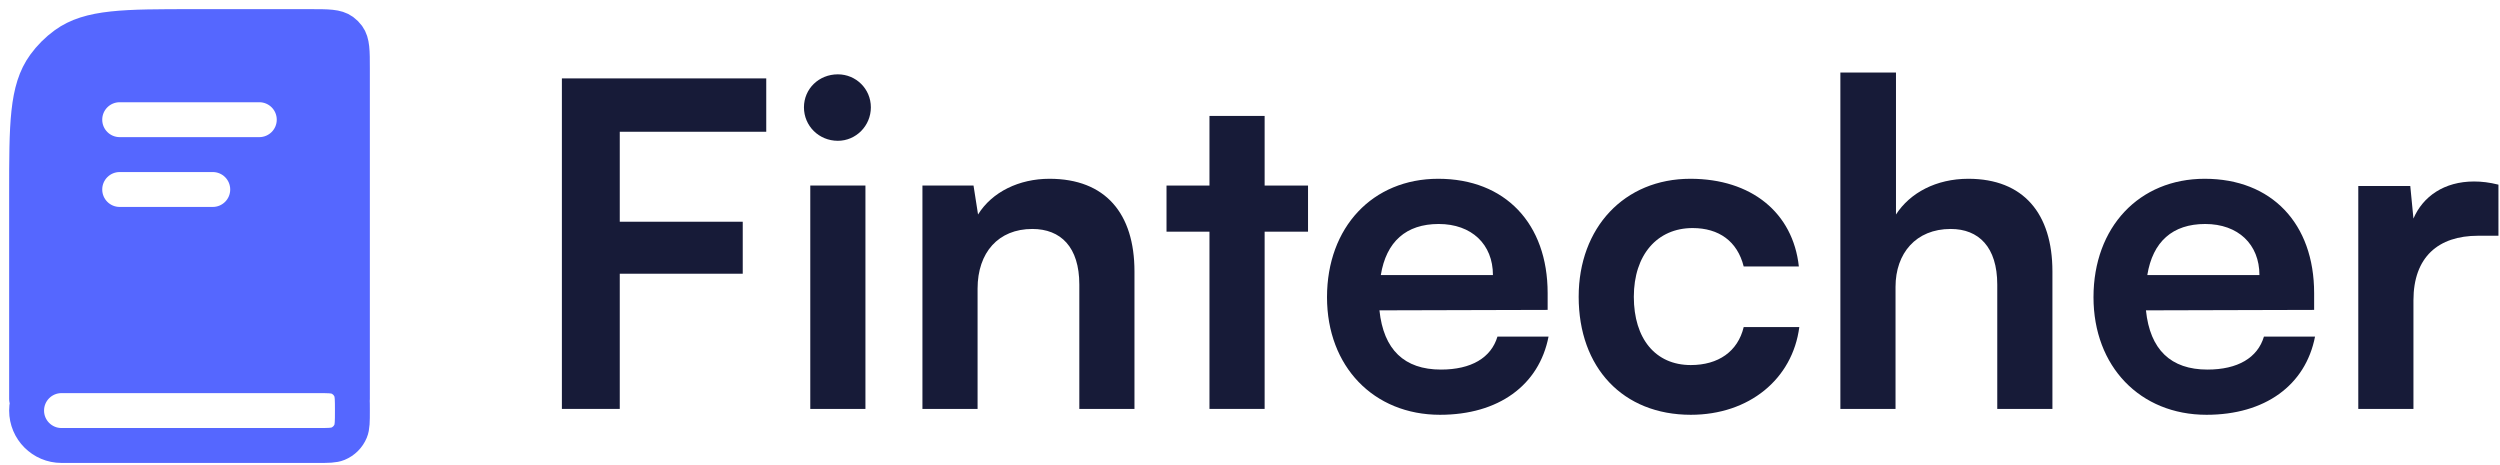 <svg width="188" height="35" viewBox="0 0 188 35" fill="none" xmlns="http://www.w3.org/2000/svg">
<path d="M55.854 20.584H46.606V30.75H42.254V5.896H57.622V9.908H46.606V16.674H55.854V20.584Z" fill="#171B38"/>
<path d="M63.007 10.588C61.579 10.588 60.457 9.466 60.457 8.072C60.457 6.678 61.579 5.59 63.007 5.59C64.367 5.59 65.489 6.678 65.489 8.072C65.489 9.466 64.367 10.588 63.007 10.588ZM60.933 30.75V13.954H65.081V30.75H60.933Z" fill="#171B38"/>
<path d="M73.514 30.75H69.367V13.954H73.209L73.549 16.13C74.603 14.43 76.642 13.444 78.921 13.444C83.136 13.444 85.312 16.062 85.312 20.414V30.75H81.165V21.4C81.165 18.578 79.77 17.218 77.629 17.218C75.079 17.218 73.514 18.986 73.514 21.706V30.75Z" fill="#171B38"/>
<path d="M95.1 30.75H90.952V17.422H87.722V13.954H90.952V8.718H95.1V13.954H98.364V17.422H95.1V30.75Z" fill="#171B38"/>
<path d="M108.291 31.192C103.293 31.192 99.791 27.554 99.791 22.352C99.791 17.082 103.225 13.444 108.155 13.444C113.187 13.444 116.383 16.81 116.383 22.046V23.304L103.735 23.338C104.041 26.296 105.605 27.792 108.359 27.792C110.637 27.792 112.133 26.908 112.609 25.31H116.451C115.737 28.982 112.677 31.192 108.291 31.192ZM108.189 16.844C105.741 16.844 104.245 18.17 103.837 20.686H112.269C112.269 18.374 110.671 16.844 108.189 16.844Z" fill="#171B38"/>
<path d="M118.716 22.318C118.716 17.116 122.15 13.444 127.114 13.444C131.704 13.444 134.832 15.994 135.274 20.04H131.126C130.65 18.136 129.256 17.15 127.284 17.15C124.632 17.15 122.864 19.156 122.864 22.318C122.864 25.48 124.496 27.452 127.148 27.452C129.222 27.452 130.684 26.432 131.126 24.596H135.308C134.798 28.506 131.534 31.192 127.148 31.192C122.048 31.192 118.716 27.656 118.716 22.318Z" fill="#171B38"/>
<path d="M142.544 30.75H138.396V5.454H142.578V16.13C143.632 14.498 145.604 13.444 148.018 13.444C152.166 13.444 154.342 16.062 154.342 20.414V30.75H150.194V21.4C150.194 18.578 148.8 17.218 146.692 17.218C144.074 17.218 142.544 19.054 142.544 21.57V30.75Z" fill="#171B38"/>
<path d="M165.931 31.192C160.933 31.192 157.431 27.554 157.431 22.352C157.431 17.082 160.865 13.444 165.795 13.444C170.827 13.444 174.023 16.81 174.023 22.046V23.304L161.375 23.338C161.681 26.296 163.245 27.792 165.999 27.792C168.277 27.792 169.773 26.908 170.249 25.31H174.091C173.377 28.982 170.317 31.192 165.931 31.192ZM165.829 16.844C163.381 16.844 161.885 18.17 161.477 20.686H169.909C169.909 18.374 168.311 16.844 165.829 16.844Z" fill="#171B38"/>
<path d="M187.883 13.886V17.728H186.353C183.361 17.728 181.491 19.326 181.491 22.59V30.75H177.343V13.988H181.253L181.491 16.436C182.205 14.77 183.803 13.648 186.047 13.648C186.625 13.648 187.203 13.716 187.883 13.886Z" fill="#171B38"/>
<path fill-rule="evenodd" clip-rule="evenodd" d="M16.962 2H20.988C23.284 2 24.433 2 25.238 2.585C25.498 2.774 25.726 3.002 25.915 3.262C26.5 4.067 26.5 5.216 26.5 7.513V22.913C26.5 25.209 26.5 26.358 25.915 27.163C25.726 27.423 25.498 27.651 25.238 27.84C24.433 28.425 23.284 28.425 20.988 28.425H2V16.962C2 10.729 2 7.612 3.588 5.427C4.1 4.721 4.721 4.1 5.427 3.588C7.612 2 10.729 2 16.962 2ZM9 7.688C8.275 7.688 7.688 8.275 7.688 9C7.688 9.725 8.275 10.312 9 10.312H19.5C20.225 10.312 20.812 9.725 20.812 9C20.812 8.275 20.225 7.688 19.5 7.688H9ZM9 12.938C8.275 12.938 7.688 13.525 7.688 14.25C7.688 14.975 8.275 15.562 9 15.562H16C16.725 15.562 17.312 14.975 17.312 14.25C17.312 13.525 16.725 12.938 16 12.938H9Z" fill="#5567FF"/>
<path d="M2 30V14.6C2 9.35 2 6.726 3.337 4.886C3.769 4.291 4.291 3.769 4.886 3.337C6.726 2 9.35 2 14.6 2H23.35C24.662 2 25.319 2 25.779 2.334C25.927 2.442 26.058 2.573 26.166 2.721C26.5 3.181 26.5 3.838 26.5 5.15V30M4.625 33.5H23.875C24.69 33.5 25.098 33.5 25.42 33.367C25.849 33.189 26.189 32.849 26.367 32.42C26.5 32.098 26.5 31.69 26.5 30.875V30.875C26.5 30.06 26.5 29.652 26.367 29.33C26.189 28.901 25.849 28.561 25.42 28.383C25.098 28.25 24.69 28.25 23.875 28.25H4.625C3.175 28.25 2 29.425 2 30.875V30.875C2 32.325 3.175 33.5 4.625 33.5Z" stroke="#5567FF" stroke-width="2.625" stroke-linecap="round" stroke-linejoin="round"/>
</svg>
